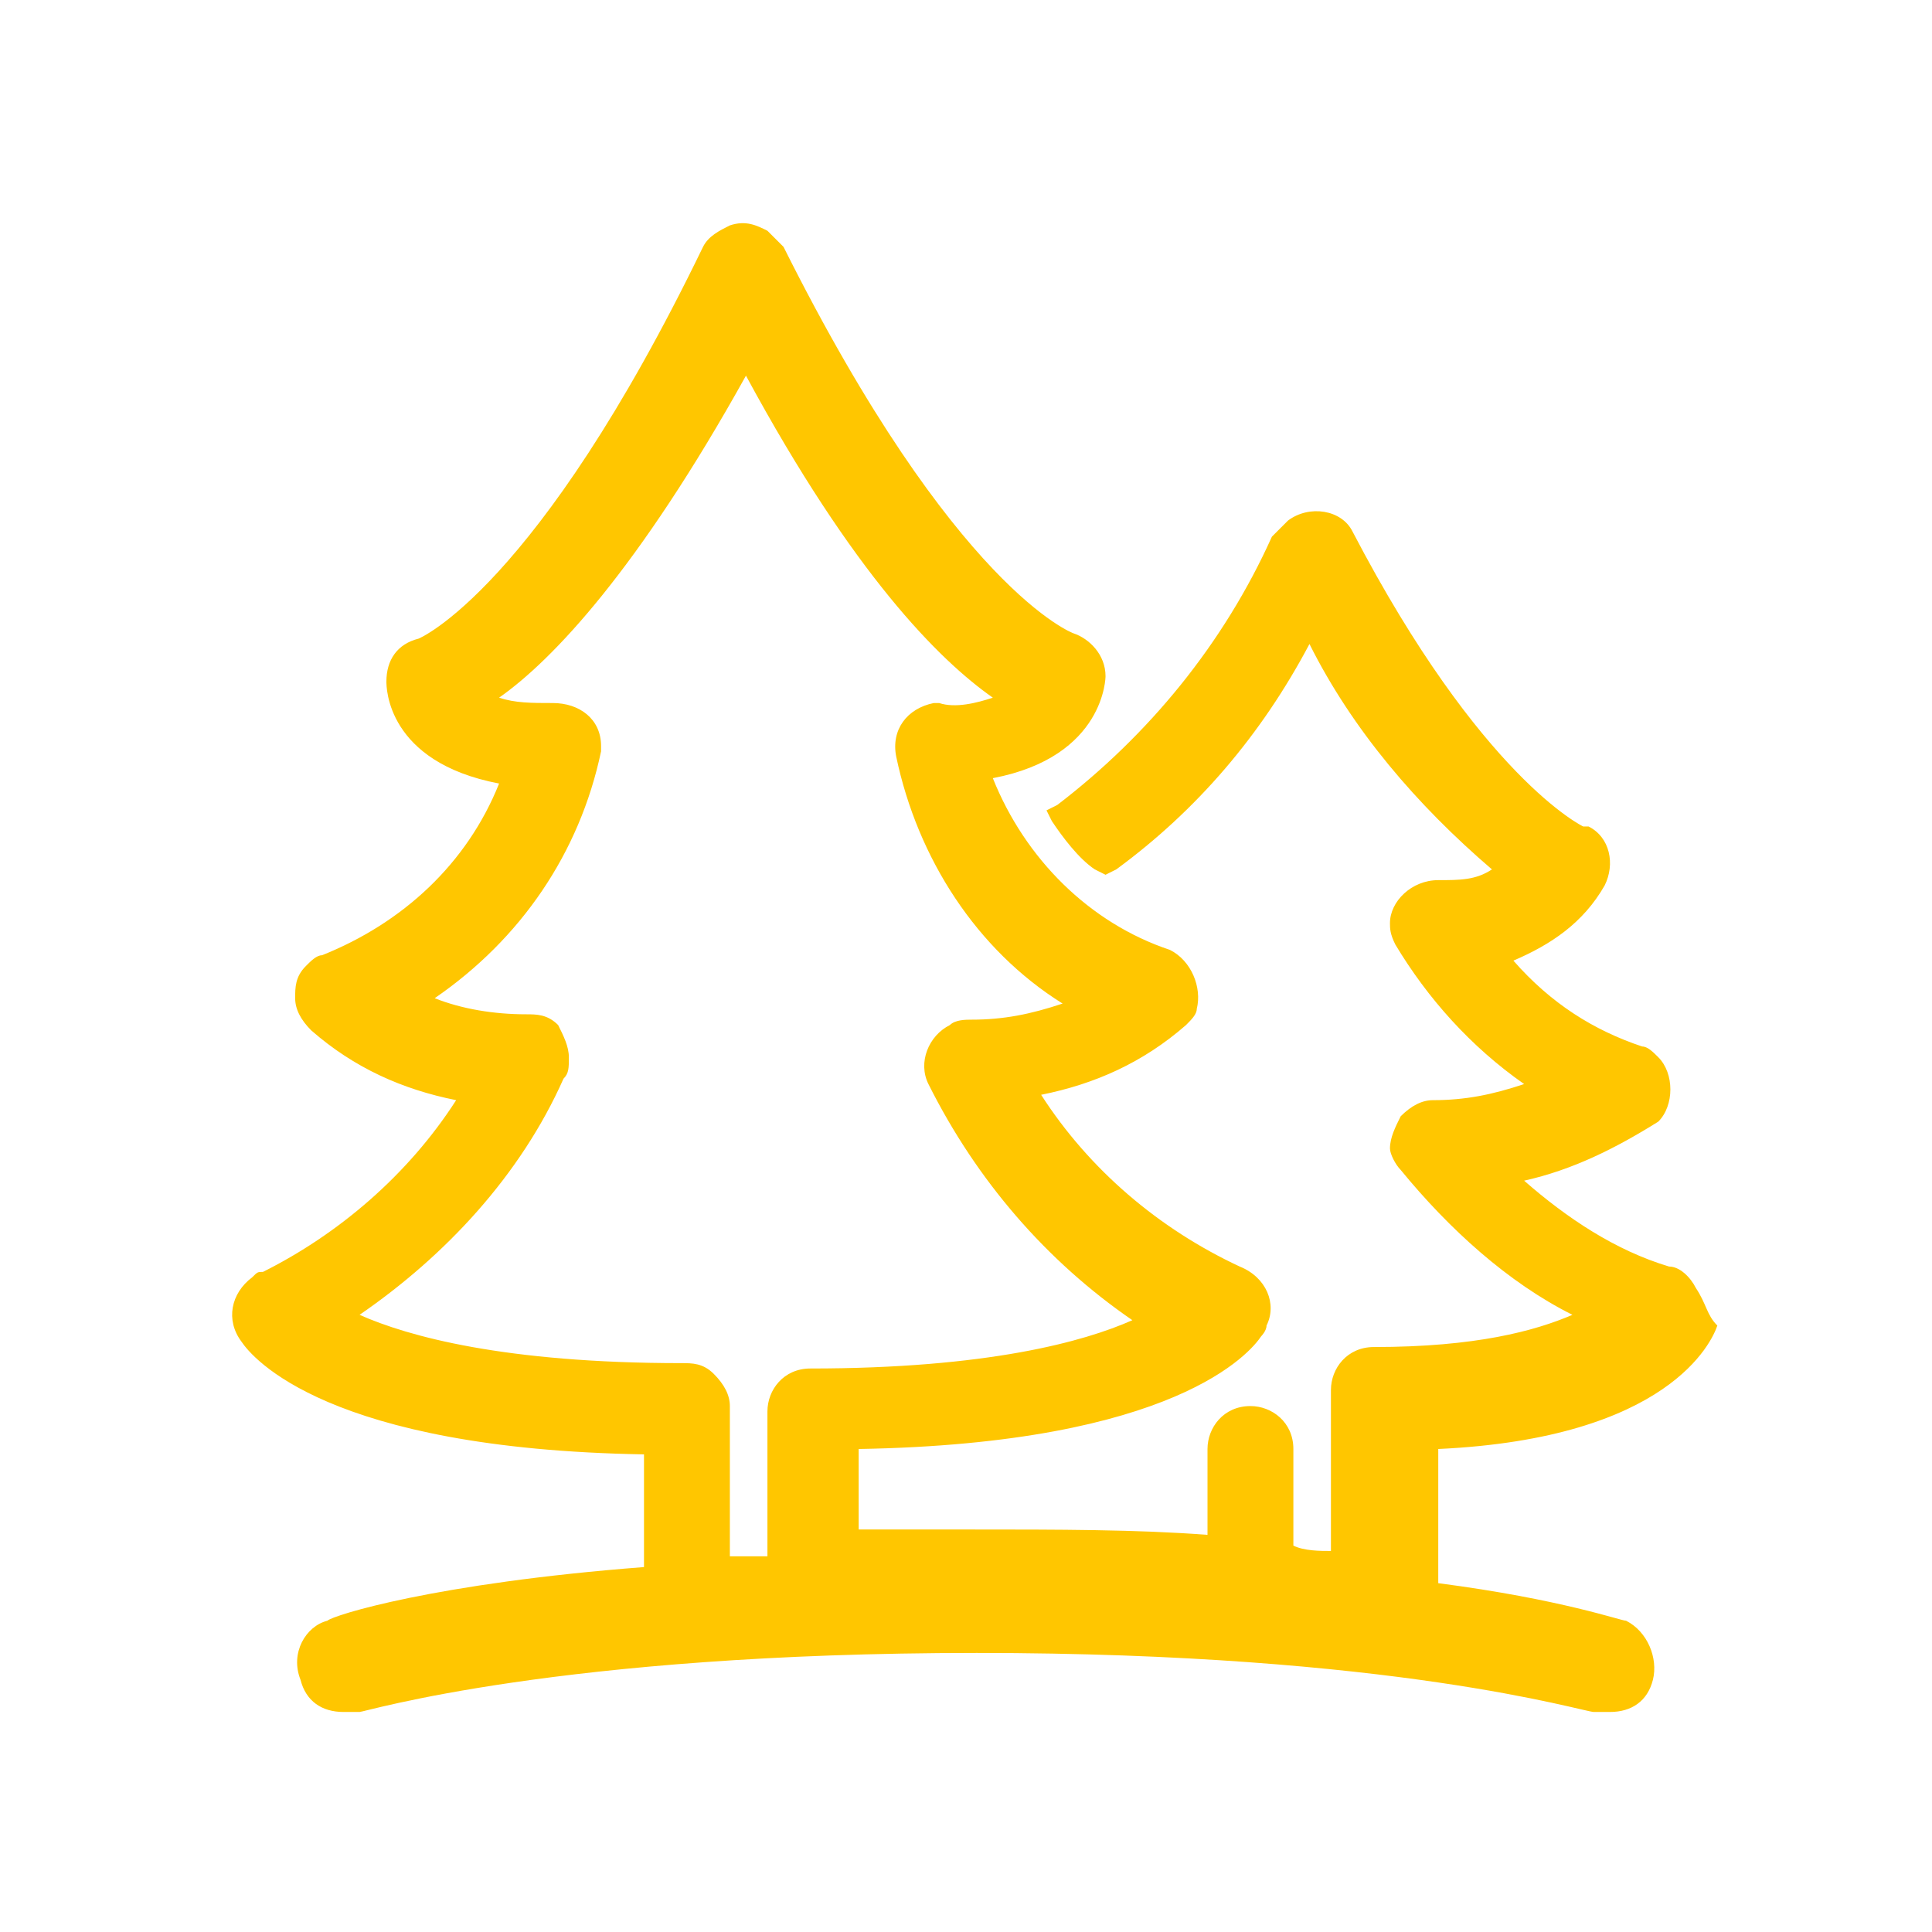 <?xml version="1.0" encoding="utf-8"?>
<!-- Generator: Adobe Illustrator 23.1.1, SVG Export Plug-In . SVG Version: 6.00 Build 0)  -->
<svg version="1.1" id="Layer_1" xmlns="http://www.w3.org/2000/svg" xmlns:xlink="http://www.w3.org/1999/xlink" x="0px" y="0px"
	 viewBox="0 0 36 36" style="enable-background:new 0 0 36 36;" xml:space="preserve">
<style type="text/css">
	.st0{fill:#FFC600;}
</style>
<path class="st0" d="M31.6,24c-0.1-0.2-0.3-0.4-0.5-0.4c-1-0.3-1.9-0.9-2.7-1.6c0.9-0.2,1.7-0.6,2.5-1.1c0.3-0.3,0.3-0.9,0-1.2
	c-0.1-0.1-0.2-0.2-0.3-0.2c-0.9-0.3-1.7-0.8-2.4-1.6c0.7-0.3,1.3-0.7,1.7-1.4c0.2-0.4,0.1-0.9-0.3-1.1c0,0-0.1,0-0.1,0
	c0,0-1.9-0.9-4.3-5.5C25,9.5,24.4,9.4,24,9.7c-0.1,0.1-0.2,0.2-0.3,0.3c-0.9,2-2.3,3.7-4,5l-0.2,0.1l0.1,0.2
	c0.2,0.3,0.5,0.7,0.8,0.9l0.2,0.1l0.2-0.1c1.5-1.1,2.7-2.5,3.6-4.2c0.8,1.6,2,3,3.4,4.2c-0.3,0.2-0.6,0.2-1,0.2
	c-0.5,0-0.9,0.4-0.9,0.8c0,0.1,0,0.2,0.1,0.4c0.6,1,1.4,1.9,2.4,2.6c-0.6,0.2-1.1,0.3-1.7,0.3c-0.2,0-0.4,0.1-0.6,0.3
	c-0.1,0.2-0.2,0.4-0.2,0.6c0,0.1,0.1,0.3,0.2,0.4c0.9,1.1,2,2.1,3.2,2.7c-0.7,0.3-1.8,0.6-3.7,0.6c-0.5,0-0.8,0.4-0.8,0.8v3
	c-0.2,0-0.5,0-0.7-0.1l0-1.8c0-0.5-0.4-0.8-0.8-0.8c-0.5,0-0.8,0.4-0.8,0.8l0,1.6c-1.3-0.1-2.8-0.1-4.4-0.1c-0.7,0-1.4,0-2.1,0V27
	c5.9-0.1,7.3-1.8,7.5-2.1c0,0,0.1-0.1,0.1-0.2c0.2-0.4,0-0.9-0.5-1.1c-1.5-0.7-2.8-1.8-3.7-3.2c1-0.2,1.9-0.6,2.7-1.3
	c0.1-0.1,0.2-0.2,0.2-0.3c0.1-0.4-0.1-0.9-0.5-1.1c-1.5-0.5-2.7-1.7-3.3-3.2c2.1-0.4,2.1-1.9,2.1-1.9c0-0.4-0.3-0.7-0.6-0.8
	c0,0-2.2-0.8-5.4-7.2c-0.1-0.1-0.2-0.2-0.3-0.3c-0.2-0.1-0.4-0.2-0.7-0.1c-0.2,0.1-0.4,0.2-0.5,0.4C10,11,7.8,11.9,7.8,11.9
	c-0.4,0.1-0.6,0.4-0.6,0.8c0,0.1,0,1.5,2.1,1.9c-0.6,1.5-1.8,2.6-3.3,3.2c-0.1,0-0.2,0.1-0.3,0.2c-0.2,0.2-0.2,0.4-0.2,0.6
	c0,0.2,0.1,0.4,0.3,0.6c0.8,0.7,1.7,1.1,2.7,1.3c-0.9,1.4-2.2,2.5-3.6,3.2c-0.1,0-0.1,0-0.2,0.1c-0.4,0.3-0.5,0.8-0.2,1.2
	c0.2,0.3,1.6,2,7.5,2.1v2.1c-3.9,0.3-5.8,0.9-5.9,1c-0.4,0.1-0.7,0.6-0.5,1.1c0.1,0.4,0.4,0.6,0.8,0.6c0.1,0,0.2,0,0.3,0
	c0.1,0,3.7-1.1,11.5-1.1c7.8,0,11.3,1.1,11.5,1.1c0.1,0,0.2,0,0.3,0h0c0.4,0,0.7-0.2,0.8-0.6c0.1-0.4-0.1-0.9-0.5-1.1
	c-0.1,0-1.2-0.4-3.5-0.7V27c4.3-0.2,5.1-2,5.2-2.3C31.8,24.5,31.8,24.3,31.6,24z M13.3,25.6c-0.2-0.2-0.4-0.2-0.6-0.2
	c-3.3,0-5.1-0.5-6-0.9c1.6-1.1,3-2.6,3.8-4.4c0.1-0.1,0.1-0.2,0.1-0.4c0-0.2-0.1-0.4-0.2-0.6c-0.2-0.2-0.4-0.2-0.6-0.2c0,0,0,0,0,0
	c-0.6,0-1.2-0.1-1.7-0.3c1.6-1.1,2.7-2.7,3.1-4.6c0,0,0-0.1,0-0.1c0-0.5-0.4-0.8-0.9-0.8c0,0,0,0,0,0c-0.4,0-0.7,0-1-0.1
	c1-0.7,2.6-2.4,4.6-6c2,3.7,3.6,5.3,4.6,6c-0.3,0.1-0.7,0.2-1,0.1c0,0-0.1,0-0.1,0c-0.5,0.1-0.8,0.5-0.7,1c0.4,1.9,1.5,3.6,3.1,4.6
	c-0.6,0.2-1.1,0.3-1.7,0.3c-0.1,0-0.3,0-0.4,0.1c-0.4,0.2-0.6,0.7-0.4,1.1c0.9,1.8,2.2,3.3,3.8,4.4c-0.9,0.4-2.7,0.9-6,0.9
	c-0.5,0-0.8,0.4-0.8,0.8V29c-0.2,0-0.5,0-0.7,0v-2.8C13.6,26,13.5,25.8,13.3,25.6z"/>
</svg>
